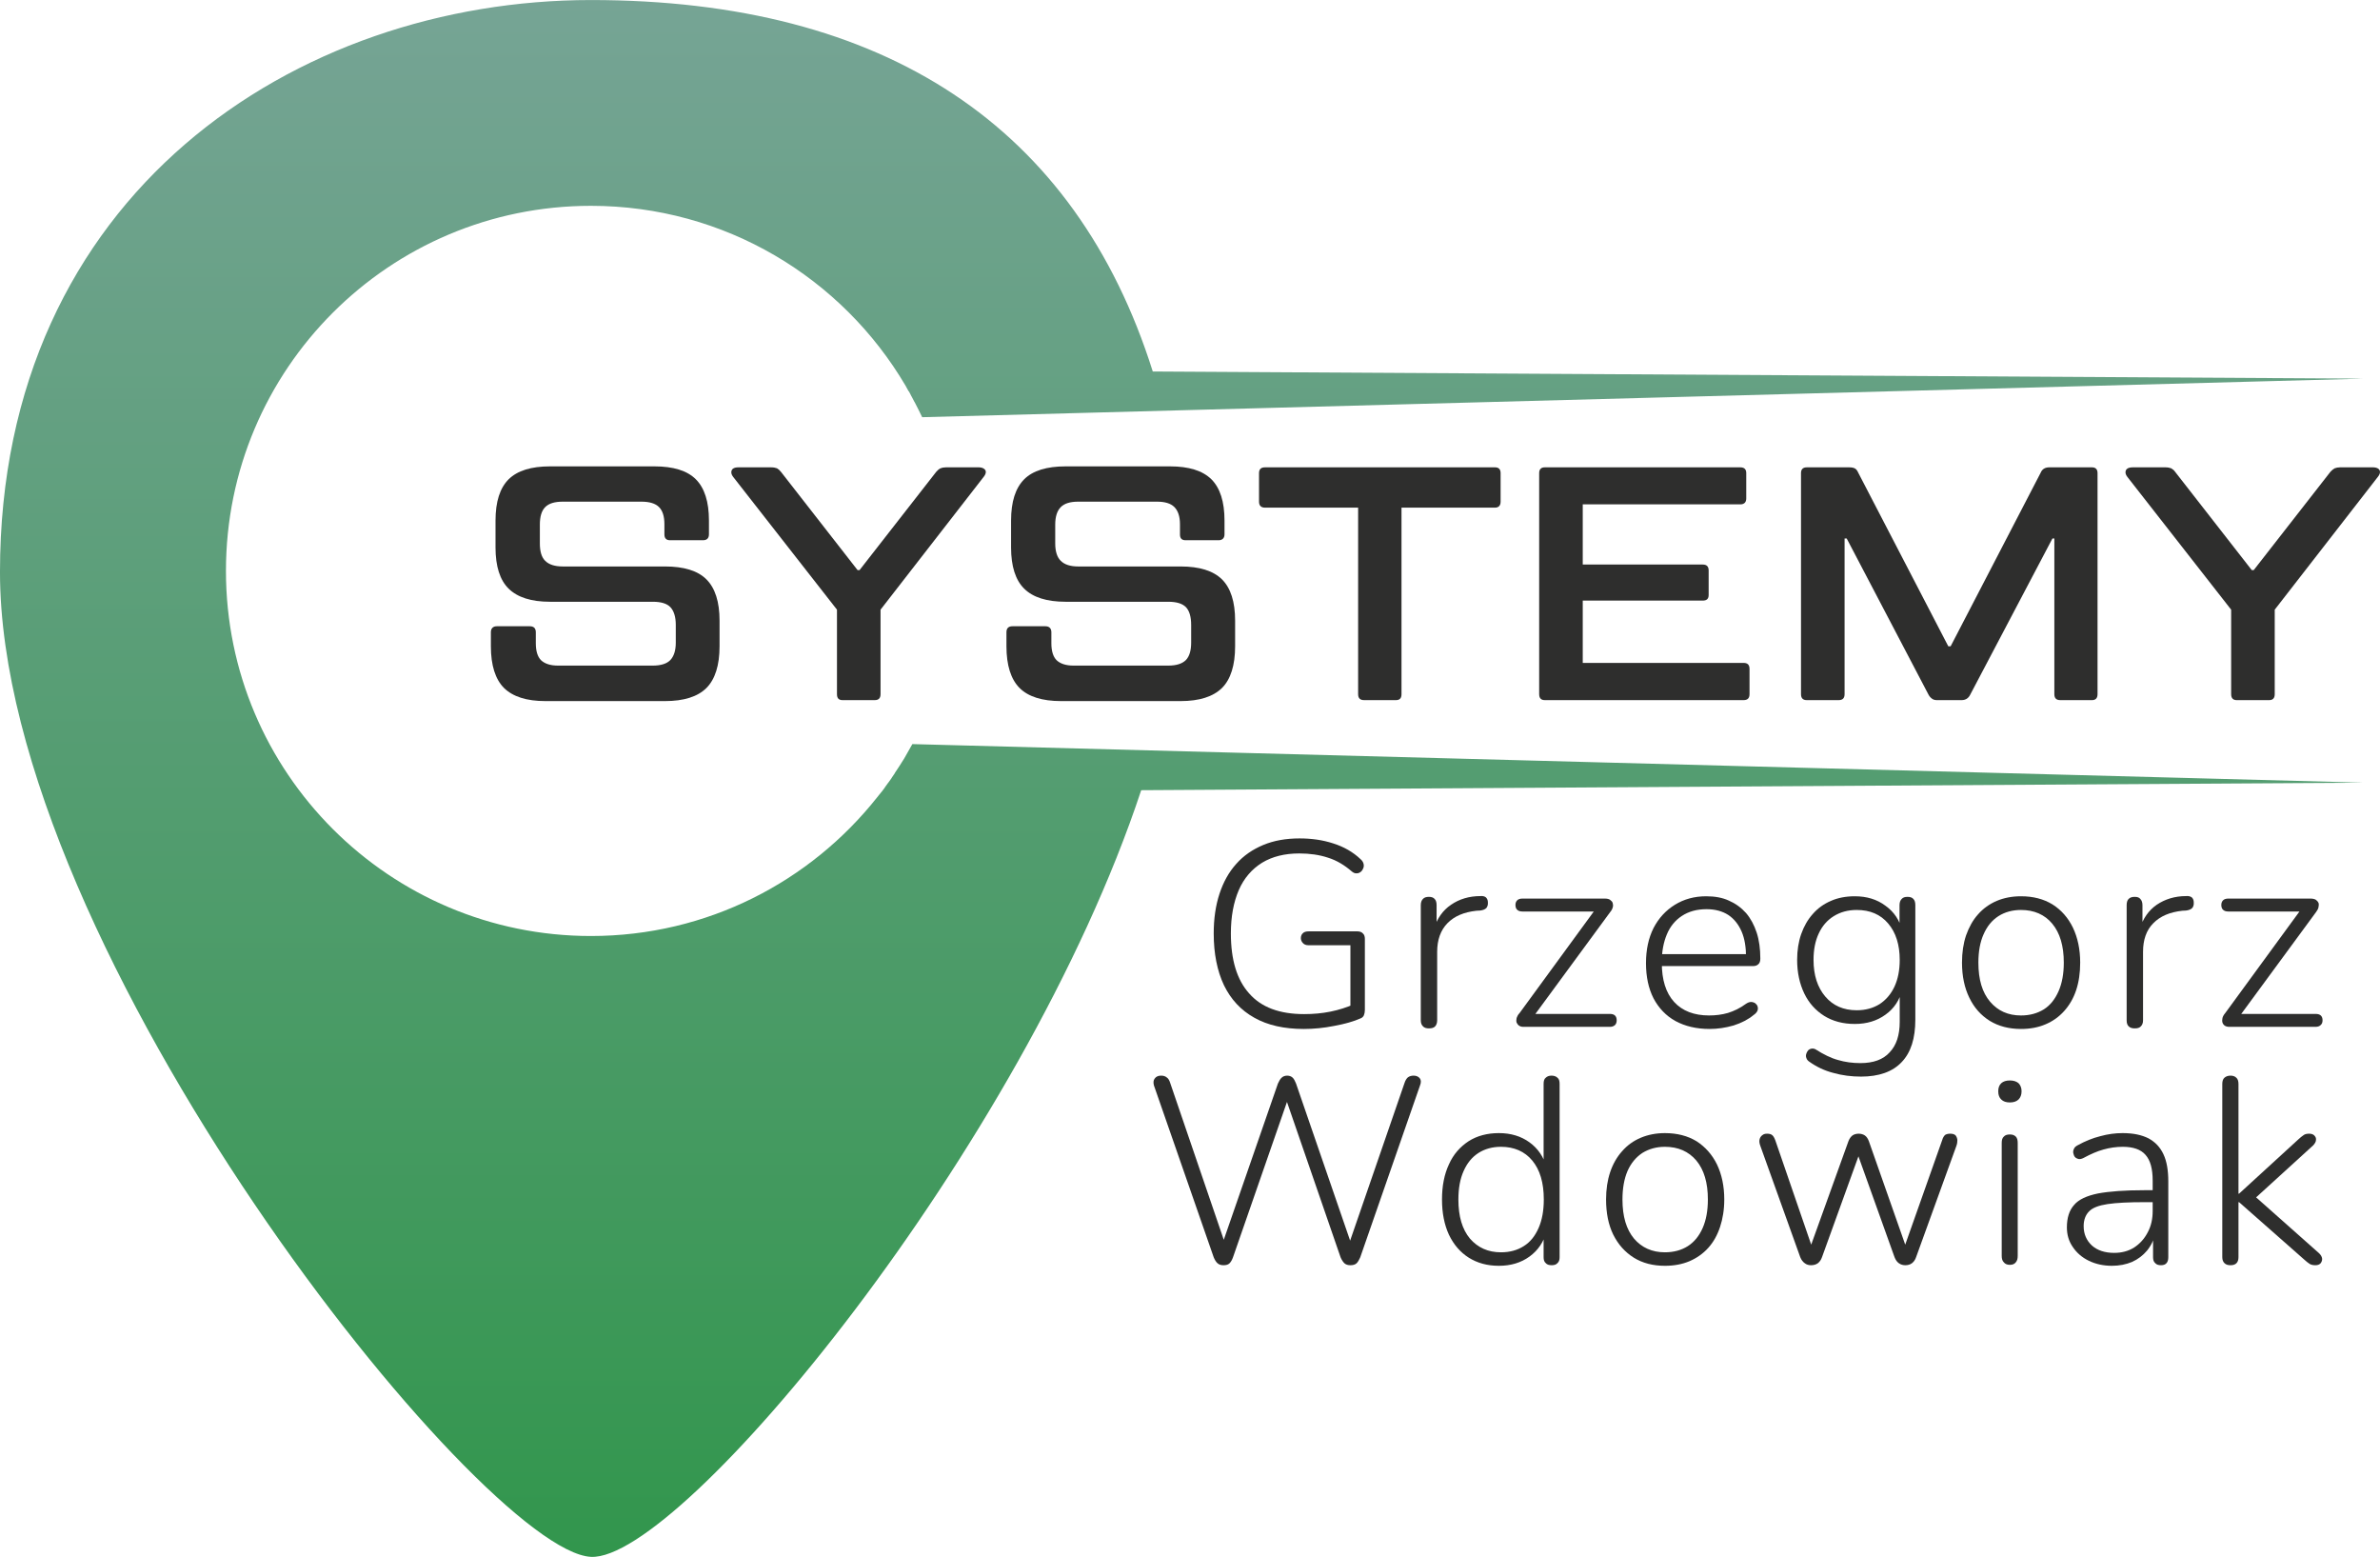 <?xml version="1.0" encoding="UTF-8"?>
<!DOCTYPE svg PUBLIC "-//W3C//DTD SVG 1.1//EN" "http://www.w3.org/Graphics/SVG/1.1/DTD/svg11.dtd">
<!-- Creator: CorelDRAW X8 -->
<svg xmlns="http://www.w3.org/2000/svg" xml:space="preserve" width="123.441mm" height="80.723mm" version="1.1" style="shape-rendering:geometricPrecision; text-rendering:geometricPrecision; image-rendering:optimizeQuality; fill-rule:evenodd; clip-rule:evenodd"
viewBox="0 0 12344 8072"
 xmlns:xlink="http://www.w3.org/1999/xlink">
 <defs>
  <style type="text/css">
   <![CDATA[
    .fil1 {fill:#2E2E2D;fill-rule:nonzero}
    .fil0 {fill:url(#id0)}
   ]]>
  </style>
  <linearGradient id="id0" gradientUnits="userSpaceOnUse" x1="6129.05" y1="-1" x2="6129.05" y2="8048.35">
   <stop offset="0" style="stop-opacity:1; stop-color:#76A495"/>
   <stop offset="1" style="stop-opacity:1; stop-color:#32964D"/>
  </linearGradient>
 </defs>
 <g id="Warstwa_x0020_1">
  <g id="_2837943227024">
   <path class="fil0" d="M5919 4097l6340 -39 -7527 -200c-14,25 -28,50 -42,74l0 0c-16,26 -32,51 -49,76l0 1 -15 22 -1 2 -2 3 -15 21 -1 1 0 0 -13 18 -3 4 -1 2 -2 3 -15 20 -1 1 -1 1 -3 4 -14 17 -1 2 -2 2c-347,439 -883,721 -1486,721 -1046,0 -1893,-848 -1893,-1893 0,-1046 847,-1893 1893,-1893 695,0 1303,374 1632,933l1 1 0 1 0 0c5,9 10,18 15,27l1 0c5,9 10,18 14,27l1 0 0 1 2 4 12 23 1 1c14,26 26,52 39,78l7476 -200 -6280 -37c-400,-1268 -1387,-1926 -2914,-1926 -1527,0 -3065,1005 -3065,2966 0,1962 2500,5077 3065,5106 465,24 2240,-2121 2854,-3975z"/>
   <path class="fil1" d="M2829 3635c-98,0 -169,-23 -215,-68 -45,-45 -68,-118 -68,-216l0 -73c0,-20 11,-31 31,-31l171 0c21,0 31,11 31,31l0 57c0,40 9,70 27,88 19,18 48,28 88,28l492 0c42,0 73,-10 91,-29 18,-19 28,-49 28,-90l0 -92c0,-42 -10,-73 -28,-92 -18,-19 -49,-28 -91,-28l-533 0c-98,0 -169,-23 -215,-68 -45,-44 -68,-116 -68,-213l0 -140c0,-98 23,-169 68,-214 46,-45 117,-67 215,-67l541 0c98,0 170,22 215,67 45,45 68,116 68,214l0 71c0,20 -10,31 -31,31l-171 0c-19,0 -29,-10 -29,-30l0 -53c0,-40 -9,-70 -28,-89 -19,-19 -50,-28 -91,-28l-408 0c-42,0 -72,9 -91,28 -19,19 -28,49 -28,91l0 98c0,41 9,72 28,90 19,19 49,29 91,29l530 0c98,0 170,22 215,67 45,45 68,116 68,214l0 133c0,98 -23,171 -68,216 -45,45 -117,68 -215,68l-620 0 0 0z"/>
   <path id="_1" class="fil1" d="M4370 3630c-20,0 -29,-10 -29,-31l0 -438 -538 -688c-7,-9 -10,-17 -10,-24 0,-17 12,-26 37,-26l169 0c13,0 23,2 31,5 7,4 14,10 21,19l397 509 10 0 398 -510c7,-8 14,-14 22,-18 7,-3 17,-5 28,-5l171 0c11,0 20,3 26,7 7,5 10,10 10,17 0,7 -3,15 -10,24l-536 690 0 438c0,21 -10,31 -30,31l-167 0 0 0z"/>
   <path id="_2" class="fil1" d="M5503 3635c-98,0 -170,-23 -215,-68 -45,-45 -68,-118 -68,-216l0 -73c0,-20 10,-31 31,-31l171 0c20,0 31,11 31,31l0 57c0,40 9,70 27,88 19,18 48,28 88,28l491 0c43,0 73,-10 92,-29 18,-19 27,-49 27,-90l0 -92c0,-42 -9,-73 -27,-92 -19,-19 -49,-28 -92,-28l-532 0c-98,0 -170,-23 -215,-68 -45,-44 -68,-116 -68,-213l0 -140c0,-98 23,-169 68,-214 45,-45 117,-67 215,-67l541 0c98,0 169,22 215,67 45,45 68,116 68,214l0 71c0,20 -11,31 -31,31l-171 0c-20,0 -29,-10 -29,-30l0 -53c0,-40 -10,-70 -29,-89 -19,-19 -49,-28 -90,-28l-409 0c-41,0 -71,9 -90,28 -19,19 -29,49 -29,91l0 98c0,41 10,72 29,90 19,19 49,29 90,29l531 0c98,0 169,22 215,67 45,45 68,116 68,214l0 133c0,98 -23,171 -68,216 -46,45 -117,68 -215,68l-620 0 0 0z"/>
   <path id="_3" class="fil1" d="M7754 2423c19,0 29,10 29,30l0 148c0,20 -10,31 -29,31l-485 0 0 967c0,21 -9,31 -29,31l-165 0c-21,0 -31,-10 -31,-31l0 -967 -483 0c-21,0 -31,-11 -31,-31l0 -148c0,-20 10,-30 31,-30l1193 0 0 0z"/>
   <path id="_4" class="fil1" d="M9043 3437c21,0 31,10 31,31l0 131c0,21 -10,31 -31,31l-1031 0c-19,0 -29,-10 -29,-31l0 -1146c0,-20 10,-30 29,-30l1014 0c21,0 31,10 31,30l0 131c0,20 -10,31 -31,31l-817 0 0 312 622 0c21,0 31,10 31,31l0 127c0,20 -10,29 -31,29l-622 0 0 323 834 0 0 0z"/>
   <path id="_5" class="fil1" d="M9371 3630c-20,0 -30,-10 -30,-31l0 -1146c0,-20 10,-30 30,-30l220 0c13,0 23,2 30,6 7,4 12,11 17,22l467 900 12 0 467 -900c8,-19 23,-28 45,-28l221 0c19,0 29,10 29,30l0 1146c0,21 -10,31 -29,31l-164 0c-21,0 -31,-10 -31,-31l0 -807 -10 0 -426 809c-9,19 -24,29 -45,29l-128 0c-10,0 -18,-2 -25,-7 -7,-5 -14,-12 -19,-22l-424 -809 -11 0 0 807c0,21 -10,31 -31,31l-165 0 0 0z"/>
   <path id="_6" class="fil1" d="M11601 3630c-19,0 -29,-10 -29,-31l0 -438 -538 -688c-7,-9 -10,-17 -10,-24 0,-17 13,-26 38,-26l169 0c12,0 22,2 30,5 7,4 15,10 21,19l397 509 10 0 398 -510c7,-8 15,-14 22,-18 8,-3 17,-5 28,-5l171 0c12,0 21,3 27,7 6,5 9,10 9,17 0,7 -3,15 -10,24l-536 690 0 438c0,21 -10,31 -29,31l-168 0 0 0z"/>
   <path class="fil1" d="M6762 5335c-101,0 -187,-19 -256,-58 -70,-39 -122,-95 -158,-169 -35,-74 -53,-164 -53,-268 0,-77 10,-145 30,-206 20,-61 49,-113 87,-155 38,-43 85,-75 140,-98 55,-23 118,-34 188,-34 62,0 120,8 175,26 54,17 102,44 142,82 8,7 13,15 15,23 2,7 2,15 -1,23 -3,8 -7,14 -13,19 -6,5 -13,8 -21,8 -8,1 -16,-2 -25,-9 -38,-33 -79,-58 -124,-72 -45,-15 -95,-22 -149,-22 -76,0 -140,16 -193,48 -53,33 -94,80 -121,142 -27,63 -41,137 -41,225 0,136 31,240 95,311 63,72 158,107 285,107 47,0 93,-4 137,-13 44,-9 85,-22 123,-39l-20 58 0 -363 -217 0c-13,0 -23,-4 -29,-11 -7,-7 -11,-16 -11,-26 0,-11 4,-20 11,-26 6,-6 16,-9 29,-9l254 0c12,0 22,4 28,11 7,6 10,16 10,28l0 368c0,11 -2,21 -5,28 -3,7 -9,13 -17,16 -36,16 -82,29 -136,39 -55,11 -107,16 -159,16z"/>
   <path id="_1_0" class="fil1" d="M7411 5332c-13,0 -24,-3 -31,-11 -7,-7 -11,-17 -11,-31l0 -597c0,-14 4,-25 11,-32 7,-8 18,-11 31,-11 13,0 23,3 30,11 7,7 10,18 10,32l0 123 -14 0c17,-54 46,-96 89,-125 42,-29 93,-45 153,-45 11,-1 20,1 27,6 7,6 11,15 11,26 1,13 -2,23 -8,30 -7,7 -17,11 -32,13l-19 1c-65,7 -115,28 -151,65 -35,36 -53,86 -53,148l0 355c0,14 -4,24 -10,31 -7,8 -18,11 -33,11l0 0z"/>
   <path id="_2_1" class="fil1" d="M7901 5324c-9,0 -16,-2 -22,-6 -6,-4 -10,-10 -13,-16 -2,-7 -2,-15 0,-24 3,-8 7,-17 15,-25l402 -550 0 23 -387 0c-12,0 -21,-3 -27,-9 -6,-5 -9,-14 -9,-25 0,-10 3,-18 9,-24 6,-6 15,-9 27,-9l428 0c11,0 20,2 26,6 7,5 12,10 14,16 2,7 3,14 1,22 -2,8 -6,17 -13,25l-407 554 0 -25 405 0c23,0 35,11 35,33 0,11 -3,19 -9,25 -7,6 -15,9 -26,9l-449 0z"/>
   <path id="_3_2" class="fil1" d="M8867 5335c-68,0 -127,-14 -177,-41 -49,-27 -87,-67 -114,-118 -26,-51 -39,-112 -39,-182 0,-70 13,-130 39,-182 27,-52 64,-92 111,-121 47,-29 101,-44 162,-44 45,0 85,7 119,23 34,15 63,36 88,64 24,28 42,62 55,101 13,40 19,85 19,135 0,13 -3,23 -10,29 -7,7 -16,10 -28,10l-495 0 0 -62 481 0 -22 18c0,-53 -7,-98 -23,-135 -16,-37 -39,-66 -69,-86 -31,-20 -69,-30 -113,-30 -51,0 -93,12 -128,35 -35,23 -61,55 -78,96 -17,41 -26,88 -26,141l0 6c0,88 21,156 64,203 43,47 104,70 181,70 34,0 67,-4 98,-13 32,-10 63,-25 93,-47 9,-6 18,-10 27,-10 8,0 16,3 22,7 6,5 10,10 12,17 2,7 2,14 -1,22 -4,8 -10,15 -19,21 -29,24 -64,42 -105,55 -42,12 -83,18 -124,18z"/>
   <path id="_4_3" class="fil1" d="M9652 5582c-49,0 -97,-6 -143,-19 -47,-12 -88,-32 -126,-59 -7,-5 -12,-11 -14,-18 -3,-7 -3,-14 -1,-21 2,-7 5,-13 10,-19 5,-5 11,-8 18,-9 7,-1 14,0 21,4 41,26 79,45 116,55 37,11 76,16 116,16 67,0 118,-18 152,-56 35,-37 52,-89 52,-158l0 -170 14 0c-14,57 -43,101 -88,133 -44,32 -97,48 -159,48 -61,0 -114,-14 -159,-42 -44,-28 -79,-66 -103,-116 -24,-50 -37,-108 -37,-174 0,-49 7,-94 21,-134 14,-40 34,-75 60,-104 26,-30 57,-52 94,-68 36,-16 78,-24 124,-24 62,0 115,16 159,49 45,32 74,76 87,130l-14 9 0 -142c0,-14 4,-25 11,-32 7,-8 17,-11 30,-11 14,0 24,3 31,11 7,7 10,18 10,32l0 593c0,98 -23,171 -71,221 -47,50 -118,75 -211,75l0 0zm-22 -344c46,0 85,-11 119,-32 33,-22 59,-52 77,-91 18,-39 27,-85 27,-138 0,-79 -20,-142 -60,-189 -40,-47 -94,-70 -163,-70 -46,0 -85,11 -119,32 -34,21 -60,51 -78,90 -18,38 -27,84 -27,137 0,80 21,143 61,190 40,47 94,71 163,71z"/>
   <path id="_5_4" class="fil1" d="M10482 5335c-62,0 -116,-14 -162,-42 -46,-29 -81,-68 -106,-120 -25,-51 -38,-112 -38,-182 0,-52 7,-99 21,-141 15,-42 35,-79 62,-109 27,-31 60,-54 97,-70 38,-16 80,-24 126,-24 63,0 117,14 163,42 46,29 81,69 106,120 25,52 38,113 38,182 0,53 -7,101 -21,143 -14,42 -35,78 -62,108 -27,30 -59,53 -97,69 -37,16 -80,24 -127,24zm0 -70c46,0 85,-11 119,-32 33,-21 58,-53 76,-94 18,-41 27,-90 27,-148 0,-87 -20,-154 -60,-202 -39,-47 -94,-71 -162,-71 -45,0 -84,11 -117,32 -34,22 -59,53 -77,94 -18,40 -27,89 -27,147 0,88 20,155 61,203 40,47 93,71 160,71z"/>
   <path id="_6_5" class="fil1" d="M11072 5332c-14,0 -24,-3 -32,-11 -7,-7 -10,-17 -10,-31l0 -597c0,-14 3,-25 10,-32 8,-8 18,-11 32,-11 13,0 23,3 29,11 7,7 11,18 11,32l0 123 -14 0c17,-54 46,-96 88,-125 43,-29 94,-45 153,-45 11,-1 20,1 28,6 7,6 11,15 11,26 1,13 -2,23 -8,30 -7,7 -17,11 -32,13l-19 1c-65,7 -115,28 -151,65 -36,36 -53,86 -53,148l0 355c0,14 -4,24 -11,31 -7,8 -17,11 -32,11l0 0z"/>
   <path id="_7" class="fil1" d="M11562 5324c-9,0 -17,-2 -23,-6 -6,-4 -10,-10 -12,-16 -2,-7 -2,-15 0,-24 2,-8 7,-17 14,-25l402 -550 0 23 -386 0c-12,0 -21,-3 -27,-9 -6,-5 -9,-14 -9,-25 0,-10 3,-18 9,-24 6,-6 15,-9 27,-9l427 0c11,0 20,2 27,6 7,5 11,10 14,16 2,7 2,14 0,22 -1,8 -6,17 -12,25l-407 554 0 -25 404 0c24,0 36,11 36,33 0,11 -3,19 -10,25 -6,6 -15,9 -26,9l-448 0z"/>
   <path id="_8" class="fil1" d="M6346 6560c-13,0 -23,-3 -31,-10 -8,-7 -14,-17 -20,-31l-310 -891c-4,-15 -3,-27 4,-36 7,-10 18,-15 33,-15 12,0 22,3 29,9 8,5 14,15 18,28l300 878 -44 0 303 -874c6,-13 12,-24 19,-30 7,-7 17,-11 29,-11 12,0 22,4 29,11 6,6 12,17 17,30l301 874 -41 0 303 -878c4,-12 10,-22 17,-28 8,-6 18,-9 30,-9 14,0 25,5 32,14 7,9 7,22 1,37l-310 891c-6,14 -12,24 -19,31 -8,7 -18,10 -32,10 -13,0 -23,-3 -31,-10 -7,-7 -14,-17 -20,-31l-292 -846 28 0 -294 846c-5,14 -11,24 -18,31 -7,7 -17,10 -31,10z"/>
   <path id="_9" class="fil1" d="M7774 6563c-60,0 -111,-14 -156,-42 -44,-28 -78,-67 -103,-119 -24,-52 -36,-113 -36,-183 0,-70 12,-131 36,-182 23,-52 58,-91 102,-120 44,-28 97,-42 157,-42 62,0 115,16 159,48 44,32 73,75 88,129l-15 0 0 -432c0,-15 3,-26 11,-32 7,-7 17,-11 30,-11 13,0 24,4 31,11 8,6 11,17 11,32l0 898c0,14 -3,24 -11,31 -7,8 -17,11 -30,11 -14,0 -24,-3 -31,-11 -8,-7 -11,-17 -11,-31l0 -141 15 9c-15,54 -44,97 -88,129 -44,32 -97,48 -159,48zm11 -70c46,0 85,-11 118,-32 34,-21 59,-53 77,-94 18,-41 27,-90 27,-148 0,-87 -20,-154 -60,-202 -39,-47 -94,-71 -162,-71 -45,0 -84,11 -117,32 -34,22 -59,53 -77,94 -18,40 -27,89 -27,147 0,88 20,155 60,203 41,47 94,71 161,71z"/>
   <path id="_10" class="fil1" d="M8635 6563c-62,0 -116,-14 -161,-42 -46,-29 -81,-68 -107,-120 -25,-51 -37,-112 -37,-182 0,-52 7,-99 21,-141 14,-42 35,-79 62,-109 27,-31 59,-54 97,-70 38,-16 80,-24 125,-24 63,0 118,14 164,42 45,29 81,69 106,120 25,52 38,113 38,182 0,53 -8,101 -22,143 -14,42 -34,78 -61,108 -27,30 -60,53 -97,69 -38,16 -80,24 -128,24zm0 -70c46,0 86,-11 119,-32 33,-21 59,-53 77,-94 18,-41 27,-90 27,-148 0,-87 -20,-154 -60,-202 -40,-47 -94,-71 -163,-71 -44,0 -83,11 -117,32 -33,22 -59,53 -77,94 -17,40 -26,89 -26,147 0,88 20,155 60,203 40,47 94,71 160,71z"/>
   <path id="_11" class="fil1" d="M9393 6560c-12,0 -23,-3 -32,-10 -10,-7 -18,-17 -24,-32l-207 -577c-5,-13 -6,-24 -4,-33 2,-9 7,-17 14,-22 7,-6 15,-8 25,-8 11,0 20,2 26,7 7,5 12,15 17,28l203 590 -35 0 211 -586c5,-13 12,-23 21,-30 9,-6 20,-9 32,-9 12,0 23,3 32,9 10,7 16,17 21,30l206 586 -35 0 209 -591c4,-14 10,-23 16,-28 7,-4 15,-6 26,-6 13,0 22,3 28,9 5,7 8,14 9,24 0,9 -1,19 -5,30l-209 577c-5,15 -13,25 -22,32 -10,7 -21,10 -34,10 -12,0 -23,-3 -33,-10 -10,-7 -17,-17 -23,-32l-212 -592 50 0 -214 592c-5,15 -13,25 -22,32 -10,7 -22,10 -35,10z"/>
   <path id="_12" class="fil1" d="M10424 6558c-13,0 -24,-4 -31,-13 -8,-8 -11,-19 -11,-33l0 -586c0,-15 3,-26 11,-33 7,-8 18,-11 31,-11 13,0 23,3 31,11 7,7 10,18 10,33l0 586c0,14 -3,25 -10,33 -7,9 -17,13 -31,13zm0 -842c-19,0 -34,-5 -44,-15 -11,-10 -16,-24 -16,-43 0,-18 5,-32 16,-42 10,-9 25,-14 44,-14 20,0 34,5 45,14 10,10 16,24 16,42 0,19 -6,33 -16,43 -11,10 -25,15 -45,15z"/>
   <path id="_13" class="fil1" d="M10954 6563c-45,0 -85,-9 -120,-26 -35,-17 -63,-41 -83,-71 -21,-30 -31,-64 -31,-102 0,-49 12,-88 37,-116 24,-29 66,-48 124,-60 59,-11 139,-17 242,-17l59 0 0 62 -58 0c-82,0 -146,3 -193,10 -46,7 -78,19 -96,38 -18,18 -28,44 -28,76 0,42 15,75 43,101 28,25 67,38 115,38 39,0 74,-9 104,-28 29,-19 53,-45 70,-78 18,-33 26,-70 26,-112l0 -156c0,-62 -12,-106 -37,-134 -24,-28 -64,-42 -118,-42 -34,0 -68,5 -100,14 -33,9 -67,24 -104,44 -10,5 -19,7 -27,5 -7,-2 -13,-5 -18,-11 -4,-5 -6,-12 -8,-20 -1,-7 0,-15 4,-22 3,-8 10,-13 19,-18 38,-21 77,-37 117,-47 40,-11 78,-16 116,-16 54,0 98,9 134,27 35,19 61,46 78,83 17,36 25,83 25,141l0 392c0,14 -3,24 -9,31 -7,8 -16,11 -29,11 -13,0 -23,-3 -30,-11 -8,-7 -11,-17 -11,-31l0 -126 13 0c-8,35 -23,66 -44,92 -21,25 -47,45 -78,59 -31,13 -66,20 -104,20z"/>
   <path id="_14" class="fil1" d="M11569 6560c-14,0 -24,-3 -32,-11 -7,-7 -11,-17 -11,-31l0 -898c0,-15 4,-26 11,-32 8,-7 18,-11 32,-11 13,0 23,4 30,11 7,6 11,17 11,32l0 569 3 0 307 -281c10,-9 19,-17 27,-22 7,-6 18,-8 30,-8 11,0 20,3 26,9 7,7 10,14 9,23 0,9 -5,18 -14,28l-326 297 0 -53 355 315c11,10 16,20 17,30 0,9 -3,17 -9,24 -6,6 -15,9 -26,9 -12,0 -22,-2 -30,-7 -8,-5 -18,-13 -30,-24l-336 -296 -3 0 0 285c0,28 -14,42 -41,42z"/>
  </g>
 </g>
</svg>
